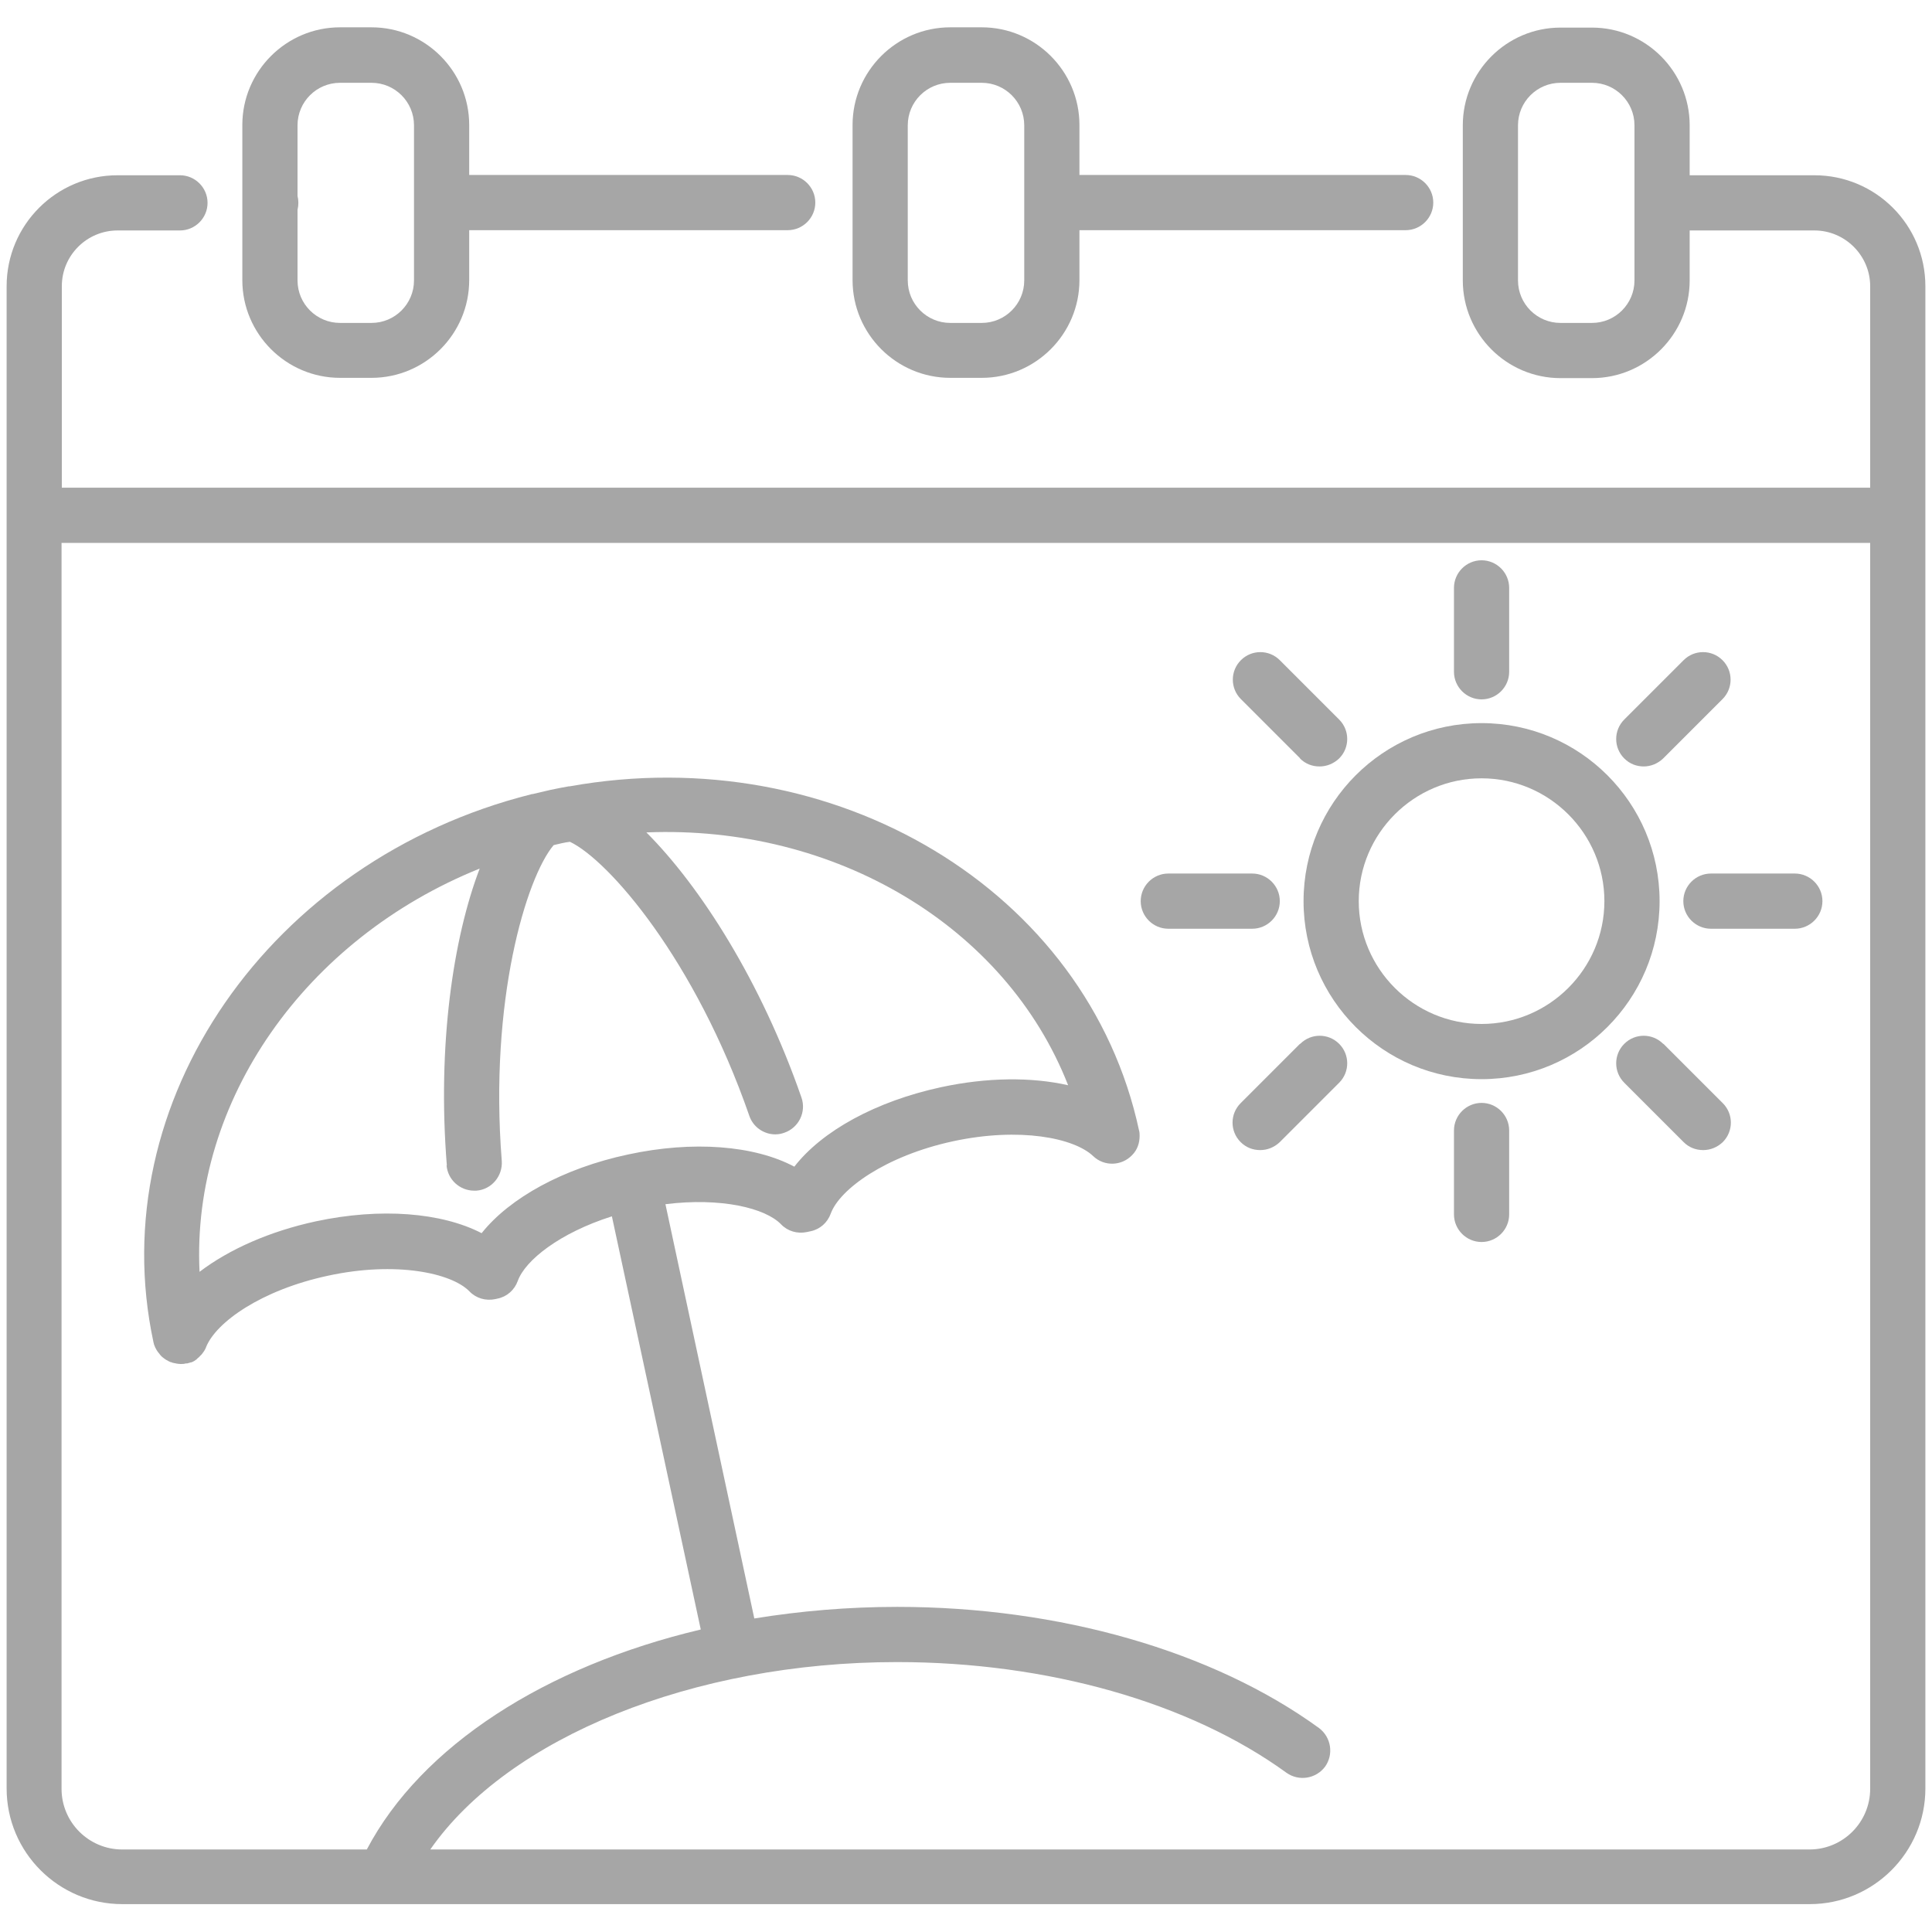 <svg height="70" viewBox="0 0 70 70" width="70" xmlns="http://www.w3.org/2000/svg"><g fill="#a6a6a6"><path d="m12.32 13.69h1.14c1.95 0 3.54-1.59 3.54-3.54v-1.81h11.54c.55 0 1-.45 1-1s-.45-1-1-1h-11.54v-1.81c0-1.95-1.59-3.54-3.54-3.54h-1.14c-1.95 0-3.54 1.59-3.54 3.54v5.62c0 1.95 1.59 3.54 3.54 3.54zm-1.54-6.09c.02-.08.03-.16.03-.25s-.01-.17-.03-.25v-2.56c0-.85.69-1.54 1.54-1.54h1.14c.85 0 1.54.69 1.54 1.54v5.62c0 .85-.69 1.54-1.54 1.54h-1.14c-.85 0-1.54-.69-1.54-1.54z"/><path d="m34.43 13.69h1.14c1.95 0 3.54-1.59 3.54-3.54v-1.81h11.82c.55 0 1-.45 1-1s-.45-1-1-1h-11.82v-1.81c0-1.95-1.59-3.54-3.54-3.54h-1.14c-1.95 0-3.54 1.59-3.54 3.54v5.62c0 1.95 1.59 3.54 3.54 3.54zm-1.54-9.15c0-.85.69-1.54 1.54-1.54h1.14c.85 0 1.54.69 1.54 1.54v5.62c0 .85-.69 1.54-1.54 1.54h-1.14c-.85 0-1.54-.69-1.54-1.54z"/><path d="m69.76 18.66v-8.29c0-2.22-1.8-4.02-4.02-4.02h-4.52v-1.81c0-1.95-1.59-3.54-3.54-3.54h-1.14c-1.95 0-3.54 1.59-3.54 3.54v5.62c0 1.95 1.59 3.54 3.54 3.54h1.14c1.95 0 3.54-1.59 3.54-3.54v-1.81h4.52c1.11 0 2.02.91 2.02 2.02v7.3h-65.52v-7.3c0-1.12.91-2.02 2.02-2.02h2.26c.55 0 1-.45 1-1s-.45-1-1-1h-2.26c-2.22 0-4.02 1.8-4.02 4.02v54.43c0 2.31 1.88 4.19 4.19 4.19h61.14c2.31 0 4.19-1.88 4.19-4.19v-46.12s0 0 0 0zm-10.54-8.5c0 .85-.69 1.54-1.54 1.54h-1.14c-.85 0-1.54-.69-1.54-1.54v-5.62c0-.85.69-1.54 1.54-1.54h1.14c.85 0 1.54.69 1.54 1.54zm8.54 54.65c0 1.21-.98 2.2-2.2 2.2h-49.97c2.82-4.05 9.52-6.79 16.91-6.79 5.45 0 10.6 1.46 14.11 4.01.45.32 1.07.22 1.4-.22.32-.45.22-1.07-.22-1.4-3.84-2.79-9.41-4.39-15.28-4.39-1.78 0-3.52.15-5.18.42l-3.22-15.01c2.02-.25 3.62.14 4.19.73.24.25.59.35.93.28l.14-.03c.34-.07.61-.31.73-.64.32-.88 1.98-2.09 4.43-2.62 2.42-.52 4.39-.12 5.08.54.4.38 1.03.36 1.41-.04.19-.19.27-.44.27-.69 0-.07 0-.13-.02-.2-1.87-8.71-11.04-14.19-20.63-12.47 0 0-.02 0-.03 0-.22.04-.44.08-.67.13-.22.05-.43.1-.64.15-.02 0-.04 0-.06.01-9.45 2.38-15.55 11.14-13.68 19.85.01.06.03.12.06.18 0 .01.01.03.02.04.02.04.04.08.07.12.01.02.03.03.04.05.02.03.05.06.07.09.02.02.03.03.05.05.03.02.06.05.09.07.02.01.04.03.06.04.04.02.07.04.11.06.01 0 .03.01.04.02h.02c.04.02.08.03.13.04.02 0 .03 0 .05.01.06.01.11.02.17.02.06 0 .13 0 .19-.02h.02.03c.05-.01.09-.03.14-.04.01 0 .03 0 .04-.01.05-.02.1-.05.15-.09.01 0 .02-.02.03-.03.04-.03.07-.06.1-.09.01-.01.02-.03.04-.04.03-.03.06-.07.08-.1 0-.01.02-.02.03-.04.03-.05.06-.1.08-.16.36-.89 1.99-2.06 4.42-2.58 2.45-.53 4.47-.1 5.12.57.24.25.59.35.93.28l.09-.02c.34-.07.61-.31.73-.64.27-.75 1.52-1.74 3.41-2.34l3.22 14.97c-5.62 1.33-10.12 4.21-12.1 7.97h-8.86c-1.21 0-2.2-.98-2.2-2.2v-45.14h65.53zm-51.58-22.59c.04.52.48.92 1 .92h.08c.55-.04.96-.53.92-1.08-.46-5.81.89-10.27 1.88-11.44.1-.02.2-.05.3-.07s.19-.04.29-.05c1.41.67 4.54 4.28 6.5 9.93.14.41.53.67.94.67.11 0 .22-.02.33-.06.52-.18.8-.75.62-1.27-1.46-4.21-3.67-7.66-5.62-9.61 6.83-.28 13.02 3.39 15.28 9.16-1.32-.3-2.93-.29-4.6.07-2.36.51-4.31 1.58-5.32 2.88-1.45-.77-3.67-.95-6.03-.44-2.34.5-4.28 1.57-5.3 2.85-1.45-.75-3.66-.93-6-.43-1.67.36-3.14 1.01-4.22 1.83-.3-6.18 3.82-12.06 10.15-14.61-.96 2.51-1.54 6.4-1.19 10.76z"/><path d="m53.68 26.2c-3.56 0-6.45 2.89-6.45 6.45s2.89 6.45 6.45 6.45 6.45-2.89 6.45-6.45-2.89-6.45-6.45-6.45zm0 10.9c-2.45 0-4.45-2-4.45-4.45s2-4.45 4.45-4.45 4.45 2 4.45 4.45-2 4.45-4.45 4.45z"/><path d="m53.68 25.34c.55 0 1-.45 1-1v-3.04c0-.55-.45-1-1-1s-1 .45-1 1v3.04c0 .55.45 1 1 1z"/><path d="m59.55 27.77c.26 0 .51-.1.71-.29l2.15-2.15c.39-.39.39-1.02 0-1.41s-1.02-.39-1.41 0l-2.15 2.15c-.39.39-.39 1.02 0 1.41.2.2.45.29.71.29z"/><path d="m65.03 31.65h-3.04c-.55 0-1 .45-1 1s.45 1 1 1h3.04c.55 0 1-.45 1-1s-.45-1-1-1z"/><path d="m60.26 37.82c-.39-.39-1.02-.39-1.41 0s-.39 1.02 0 1.41l2.15 2.15c.2.2.45.29.71.29s.51-.1.71-.29c.39-.39.39-1.02 0-1.41l-2.15-2.15z"/><path d="m53.68 39.96c-.55 0-1 .45-1 1v3.04c0 .55.45 1 1 1s1-.45 1-1v-3.04c0-.55-.45-1-1-1z"/><path d="m47.1 37.82-2.15 2.15c-.39.39-.39 1.02 0 1.41.2.2.45.29.71.29s.51-.1.71-.29l2.15-2.15c.39-.39.39-1.02 0-1.41s-1.02-.39-1.41 0z"/><path d="m42.33 33.65h3.04c.55 0 1-.45 1-1s-.45-1-1-1h-3.04c-.55 0-1 .45-1 1s.45 1 1 1z"/><path d="m47.1 27.48c.2.2.45.29.71.29s.51-.1.71-.29c.39-.39.39-1.02 0-1.41l-2.15-2.15c-.39-.39-1.02-.39-1.41 0s-.39 1.02 0 1.41l2.15 2.15z"/></g></svg>